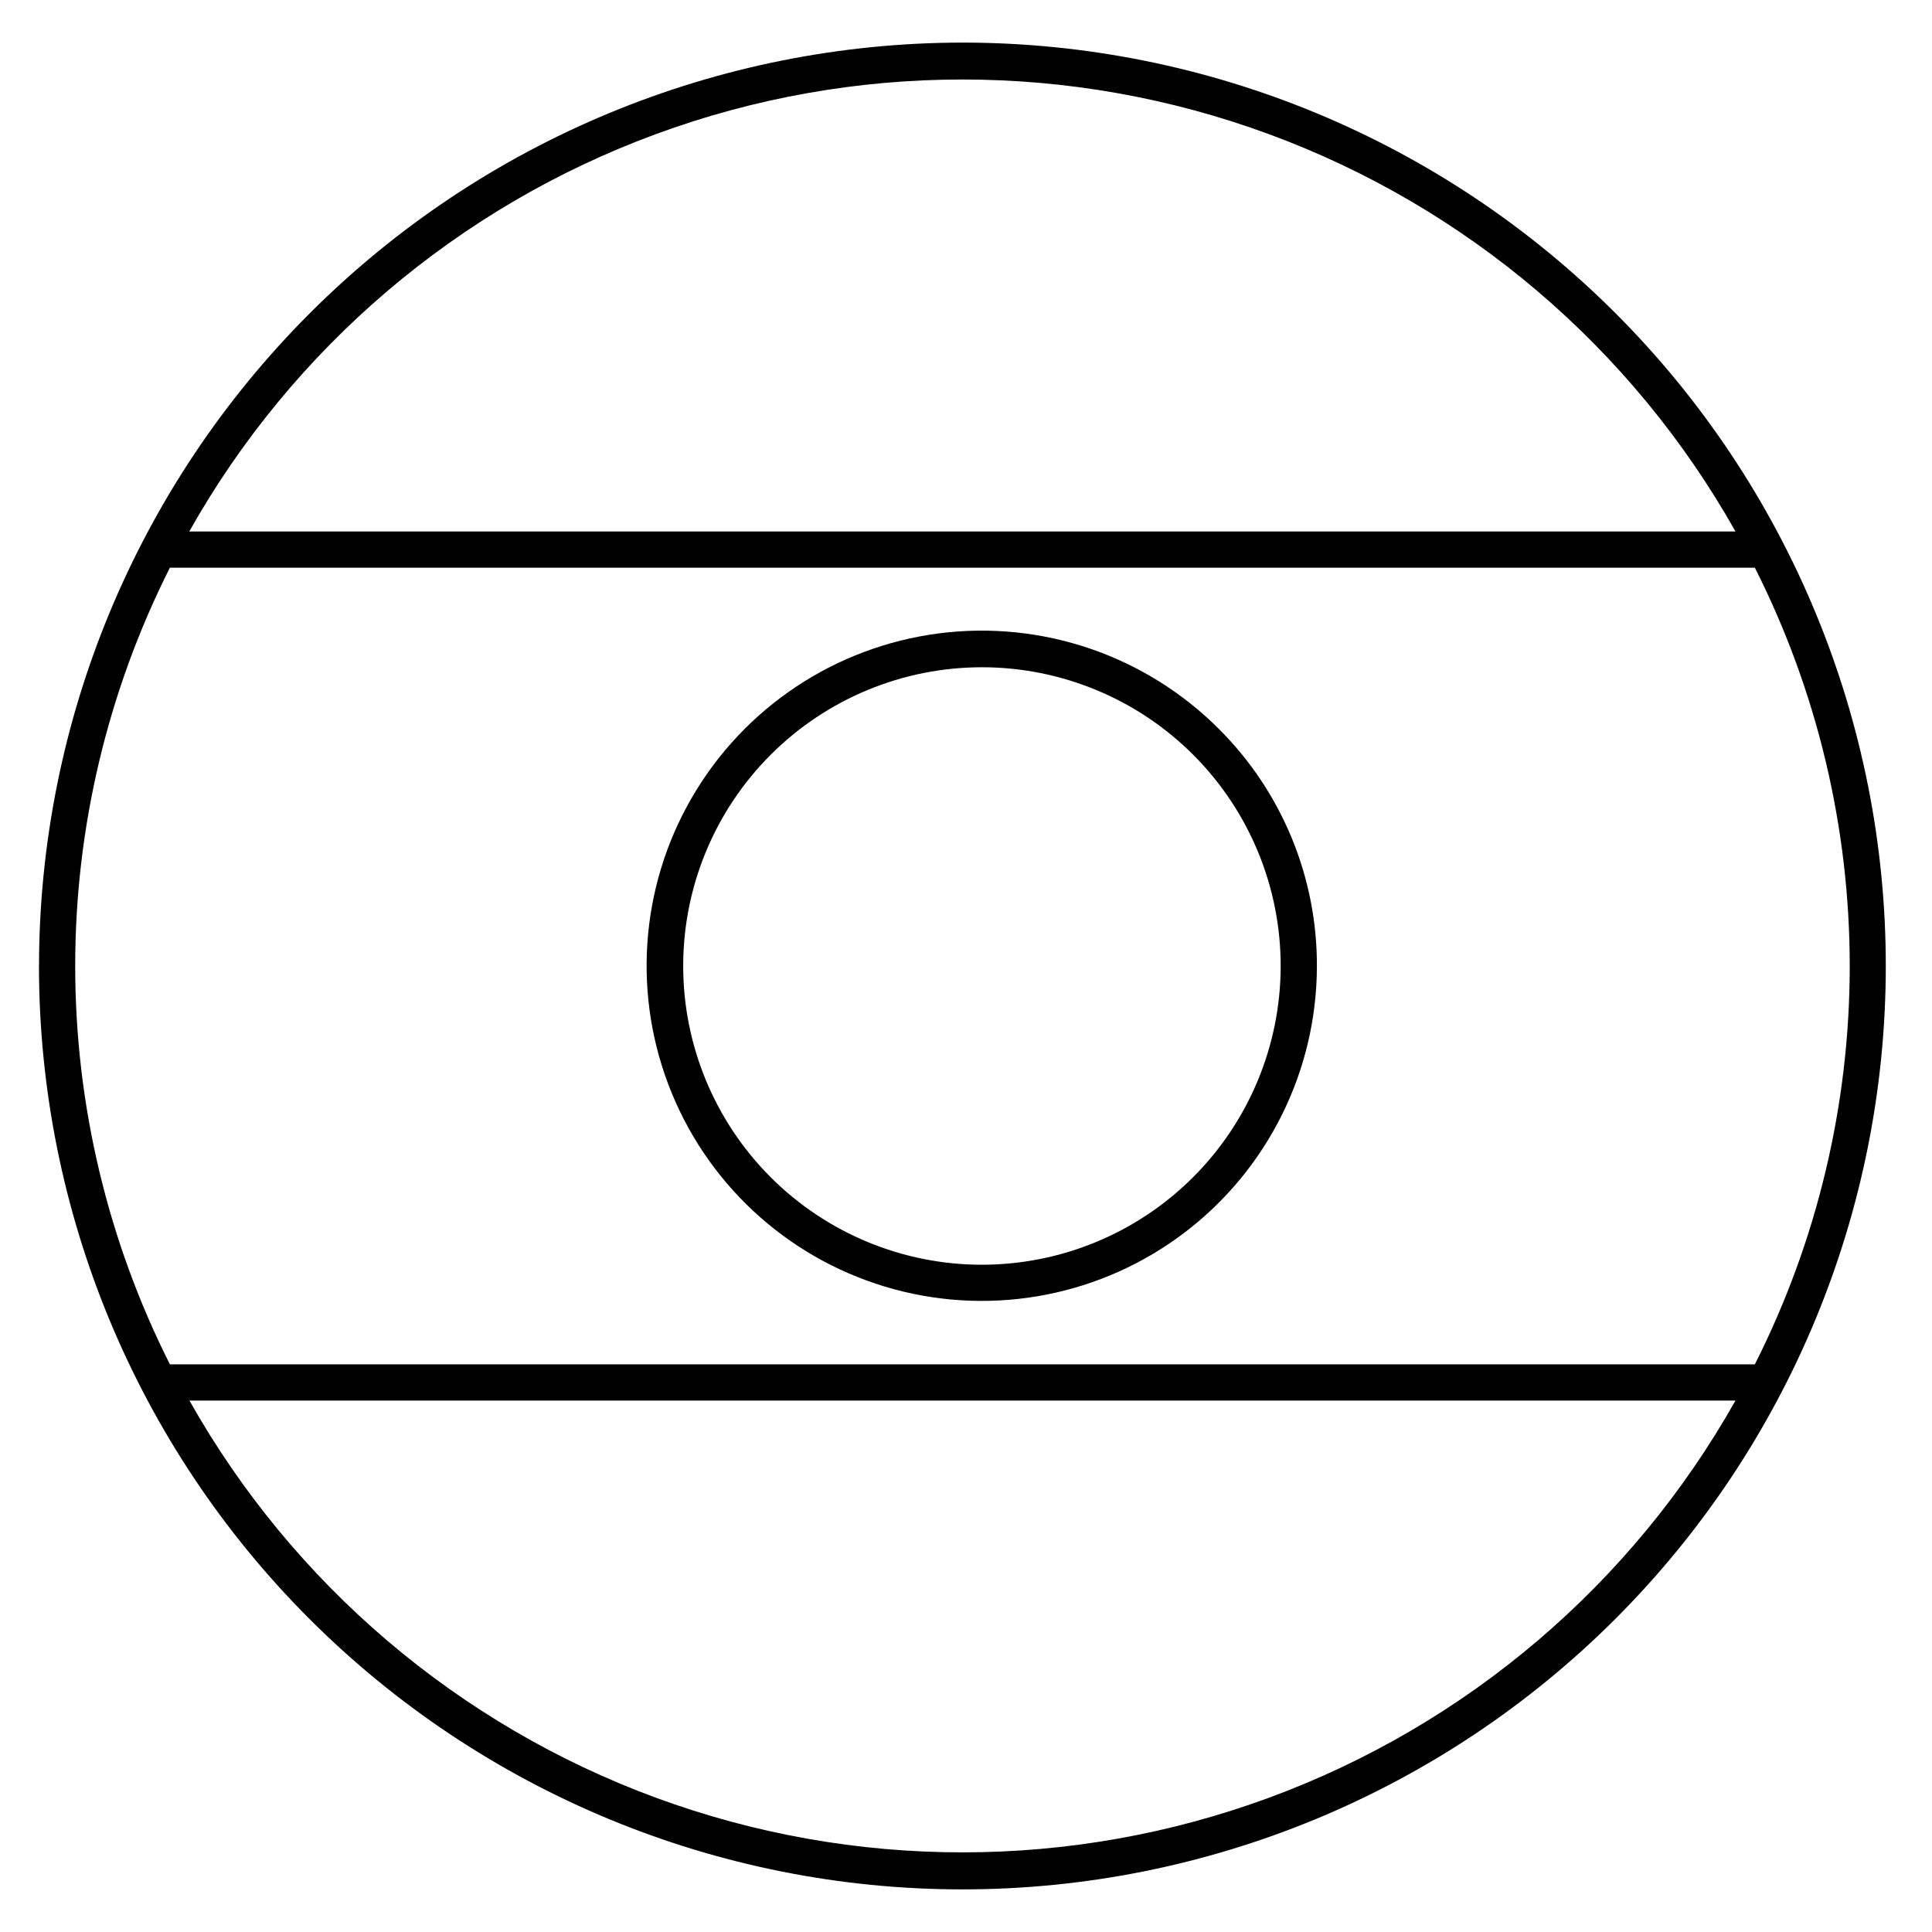 <?xml version="1.0" encoding="UTF-8"?>
<!-- Uploaded to: ICON Repo, www.iconrepo.com, Generator: ICON Repo Mixer Tools -->
<svg fill="#000000" width="800px" height="800px" version="1.1" viewBox="144 144 512 512" xmlns="http://www.w3.org/2000/svg">
 <g>
  <path d="m467.08 337.24c-19.488-19.551-46.961-28.93-74.336-25.379-27.375 3.555-51.543 19.633-65.395 43.512-13.852 23.879-15.812 52.84-5.305 78.371 10.508 25.527 32.285 44.715 58.934 51.926 26.648 7.211 55.133 1.621 77.078-15.125 21.945-16.75 34.855-42.746 34.934-70.352 0.113-23.602-9.215-46.27-25.91-62.953zm-62.855 141.93c-21.008 0-41.152-8.348-56-23.203-14.848-14.859-23.184-35.008-23.172-56.016 0.012-21.004 8.371-41.145 23.238-55.984 14.867-14.84 35.023-23.16 56.027-23.137 21.008 0.027 41.141 8.398 55.973 23.273 14.828 14.875 23.141 35.035 23.102 56.039-0.051 20.969-8.414 41.062-23.254 55.875-14.84 14.816-34.949 23.141-55.914 23.152z"/>
  <path d="m154.33 400c0 64.898 25.781 127.14 71.672 173.03 45.891 45.895 108.13 71.676 173.04 71.676 64.898 0 127.14-25.781 173.04-71.676 45.891-45.891 71.672-108.13 71.672-173.03 0-64.902-25.781-127.14-71.672-173.04-45.895-45.891-108.14-71.672-173.04-71.672-64.883 0.062-127.09 25.863-172.96 71.742-45.879 45.879-71.68 108.08-71.742 172.96zm449.59 115.16c-27.406 48.664-71.242 85.984-123.66 105.27-52.414 19.289-109.98 19.289-162.4 0-52.414-19.289-96.254-56.609-123.66-105.27zm5.133-220.71v-0.004c16.531 32.734 25.145 68.891 25.145 105.56 0 36.668-8.613 72.828-25.145 105.56h-420.03c-16.5-32.742-25.094-68.895-25.094-105.56s8.594-72.82 25.094-105.56zm-5.133-9.598h-409.77c27.402-48.684 71.242-86.016 123.67-105.31 52.422-19.297 110.01-19.297 162.43 0 52.426 19.297 96.266 56.629 123.67 105.31z"/>
 </g>
</svg>
